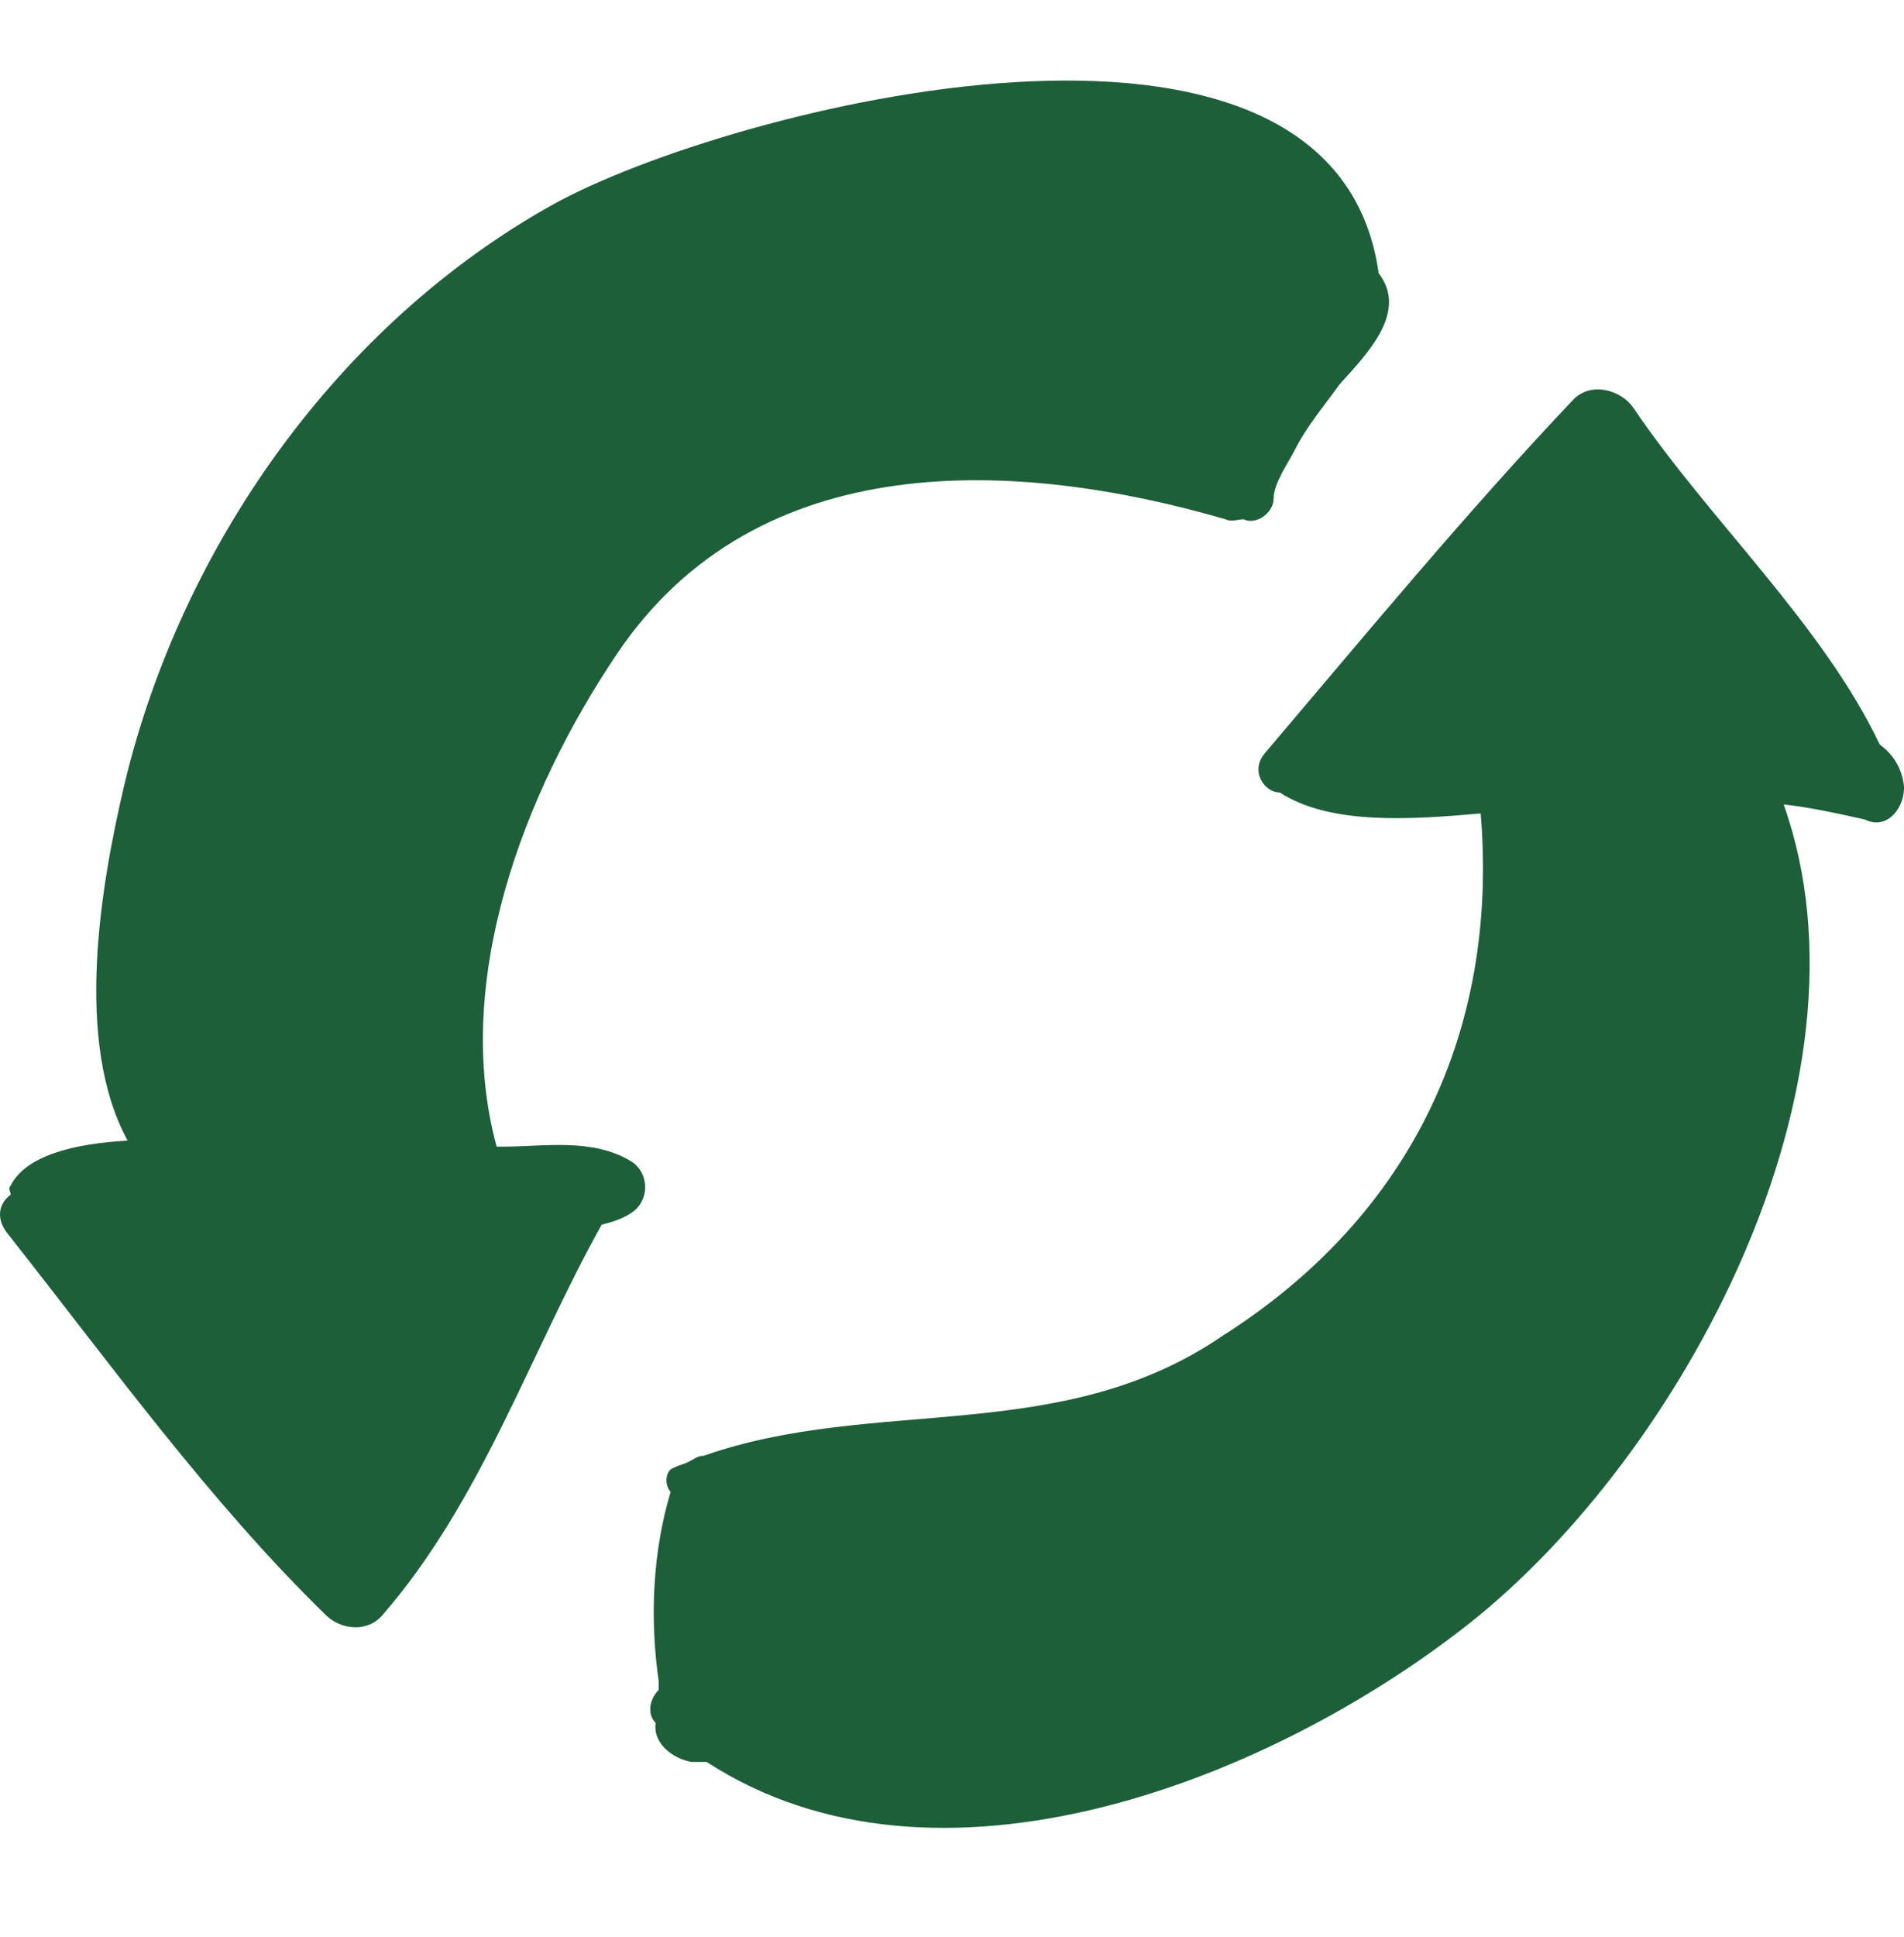 <svg width="60" height="61" viewBox="0 0 60 61" fill="none" xmlns="http://www.w3.org/2000/svg">
<g clip-path="url(#clip0_195_1306)">
<path d="M43.445 8.604C42.027 -1.512 22.93 3.404 17.447 6.429C10.64 10.211 5.724 17.207 3.928 24.675C3.171 27.89 2.321 32.806 4.022 35.925C2.321 36.02 0.808 36.398 0.335 37.344C0.241 37.438 0.335 37.533 0.335 37.627C-0.043 37.911 -0.137 38.384 0.241 38.856C3.455 42.922 6.575 47.27 10.262 50.863C10.735 51.336 11.585 51.43 12.058 50.863C15.178 47.27 16.691 42.638 18.96 38.573C19.338 38.478 19.621 38.384 19.905 38.194C20.472 37.816 20.472 36.965 19.905 36.587C18.676 35.831 17.163 36.115 15.84 36.115C15.745 36.115 15.745 36.115 15.651 36.115C14.233 30.915 16.502 24.959 19.432 20.61C23.876 13.992 32.101 14.465 38.624 16.356C38.813 16.45 39.002 16.356 39.191 16.356C39.569 16.545 40.136 16.167 40.136 15.694C40.136 15.221 40.609 14.56 40.798 14.182C41.176 13.425 41.744 12.763 42.216 12.102C43.067 11.156 44.391 9.833 43.445 8.604Z" fill="#1D5F39"/>
<path d="M59.99 24.675C59.895 24.108 59.612 23.73 59.233 23.446C57.437 19.665 53.845 16.356 51.481 12.858C51.103 12.291 50.158 12.007 49.59 12.574C46.187 16.167 43.067 19.948 39.853 23.73C39.38 24.297 39.853 24.959 40.325 24.959C41.933 25.999 44.485 25.81 46.66 25.621C47.227 32.428 44.485 38.289 38.529 42.071C33.424 45.569 27.563 43.961 22.174 45.852C21.985 45.852 21.89 45.947 21.701 46.041C21.512 46.136 21.418 46.136 21.229 46.23C20.945 46.325 20.945 46.798 21.134 46.987C20.567 48.877 20.472 50.957 20.756 52.943C20.756 52.943 20.756 52.943 20.756 53.037C20.756 53.132 20.756 53.227 20.756 53.227C20.472 53.51 20.378 53.983 20.662 54.266C20.567 54.928 21.229 55.401 21.796 55.495C21.985 55.495 22.08 55.495 22.269 55.495C29.548 60.222 40.042 56.062 46.282 51.147C52.994 45.852 59.328 34.13 56.208 25.337C57.059 25.432 57.91 25.621 58.761 25.81C59.517 26.188 60.084 25.337 59.99 24.675Z" fill="#1D5F39"/>
</g>
<defs>
<clipPath id="clip0_195_1306">
<rect width="60" height="60" fill="white" transform="translate(0 0.054)"/>
</clipPath>
</defs>
</svg>
